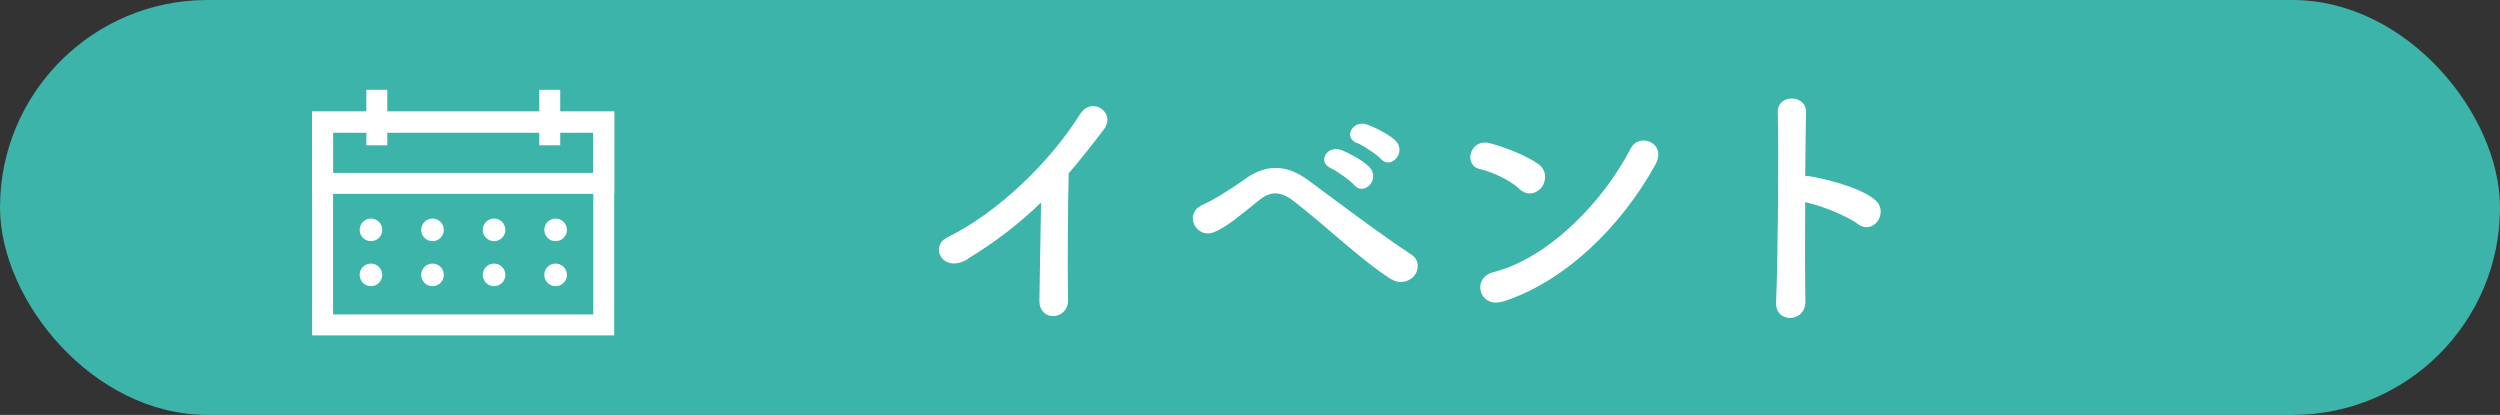 <?xml version="1.0" encoding="UTF-8"?><svg id="_レイヤー_2" xmlns="http://www.w3.org/2000/svg" viewBox="0 0 119.42 19.82"><rect x="0" y="0" width="119.42" height="19.82" fill="#333333" stroke="none"/><defs><style>.cls-1{fill:#fff;}.cls-2{fill:#3db4a9;}.cls-3{fill:none;stroke:#fff;stroke-miterlimit:10;}</style></defs><g id="_レイヤー_2-2"><g><rect class="cls-2" x="0" y="0" width="119.42" height="19.82" rx="9.91" ry="9.91"/><g><path class="cls-1" d="M46.24,12.37c-1.2,.73-1.87-.6-.99-1.03,2.39-1.17,4.88-3.56,6.34-5.88,.57-.9,1.72-.07,1.16,.69-.59,.78-1.14,1.48-1.7,2.13-.04,1.33-.06,4.73-.03,6.03,.03,.99-1.38,1.1-1.37,.04,.01-1.04,.06-3.16,.08-4.68-1.03,1-2.15,1.87-3.5,2.69Z"/><path class="cls-1" d="M66.48,13.36c-1.56-1.01-3.02-2.47-4.69-3.76-.61-.47-1.09-.47-1.59-.08-.96,.77-1.59,1.31-2.18,1.56-.88,.38-1.56-.9-.51-1.33,.34-.14,1.13-.6,2.02-1.24,1.08-.75,2.05-.57,2.95,.09,1.04,.77,3.58,2.68,4.95,3.57,.38,.25,.35,.73,.13,1-.22,.27-.69,.43-1.08,.17Zm-2.9-5.32c-.69-.3-.17-1.12,.47-.88,.36,.13,1.07,.51,1.37,.83,.53,.57-.26,1.39-.72,.86-.18-.21-.84-.69-1.12-.81Zm1.25-1.2c-.7-.27-.2-1.11,.44-.9,.36,.12,1.08,.47,1.39,.78,.55,.55-.22,1.4-.69,.88-.18-.21-.87-.66-1.14-.77Z"/><path class="cls-1" d="M72.59,9.03c-.48-.44-1.31-.82-1.92-.96-.78-.18-.46-1.5,.53-1.22,.69,.19,1.66,.55,2.29,.99,.4,.29,.38,.78,.17,1.08s-.66,.48-1.07,.12Zm-.81,5.37c-1.11,.35-1.52-1.13-.44-1.4,2.61-.66,5.24-3.35,6.55-5.9,.42-.81,1.76-.26,1.18,.77-1.61,2.92-4.3,5.59-7.29,6.54Z"/><path class="cls-1" d="M86.24,14.38c.03,1.05-1.46,1.09-1.4,.05,.09-2.11,.13-7.2,.08-9.07-.03-.88,1.38-.87,1.35,.01-.01,.64-.03,1.77-.04,3.04,.06,0,.14,0,.22,.01,.73,.12,2.42,.53,3.12,1.13,.68,.57-.06,1.7-.81,1.16-.56-.42-1.85-.92-2.53-1.05-.01,1.79-.01,3.67,.01,4.72Z"/></g><g><rect class="cls-3" x="15.41" y="5.83" width="13.43" height="9.69"/><rect class="cls-3" x="15.41" y="5.83" width="13.43" height="2.93"/><line class="cls-3" x1="18" y1="4.29" x2="18" y2="6.94"/><line class="cls-3" x1="26.26" y1="4.29" x2="26.26" y2="6.94"/><g><circle class="cls-1" cx="17.72" cy="10.98" r=".54"/><circle class="cls-1" cx="20.66" cy="10.98" r=".54"/><circle class="cls-1" cx="23.6" cy="10.98" r=".54"/><circle class="cls-1" cx="26.54" cy="10.98" r=".54"/></g><g><circle class="cls-1" cx="17.72" cy="13.13" r=".54"/><circle class="cls-1" cx="20.66" cy="13.13" r=".54"/><circle class="cls-1" cx="23.6" cy="13.13" r=".54"/><circle class="cls-1" cx="26.54" cy="13.13" r=".54"/></g></g></g></g></svg>